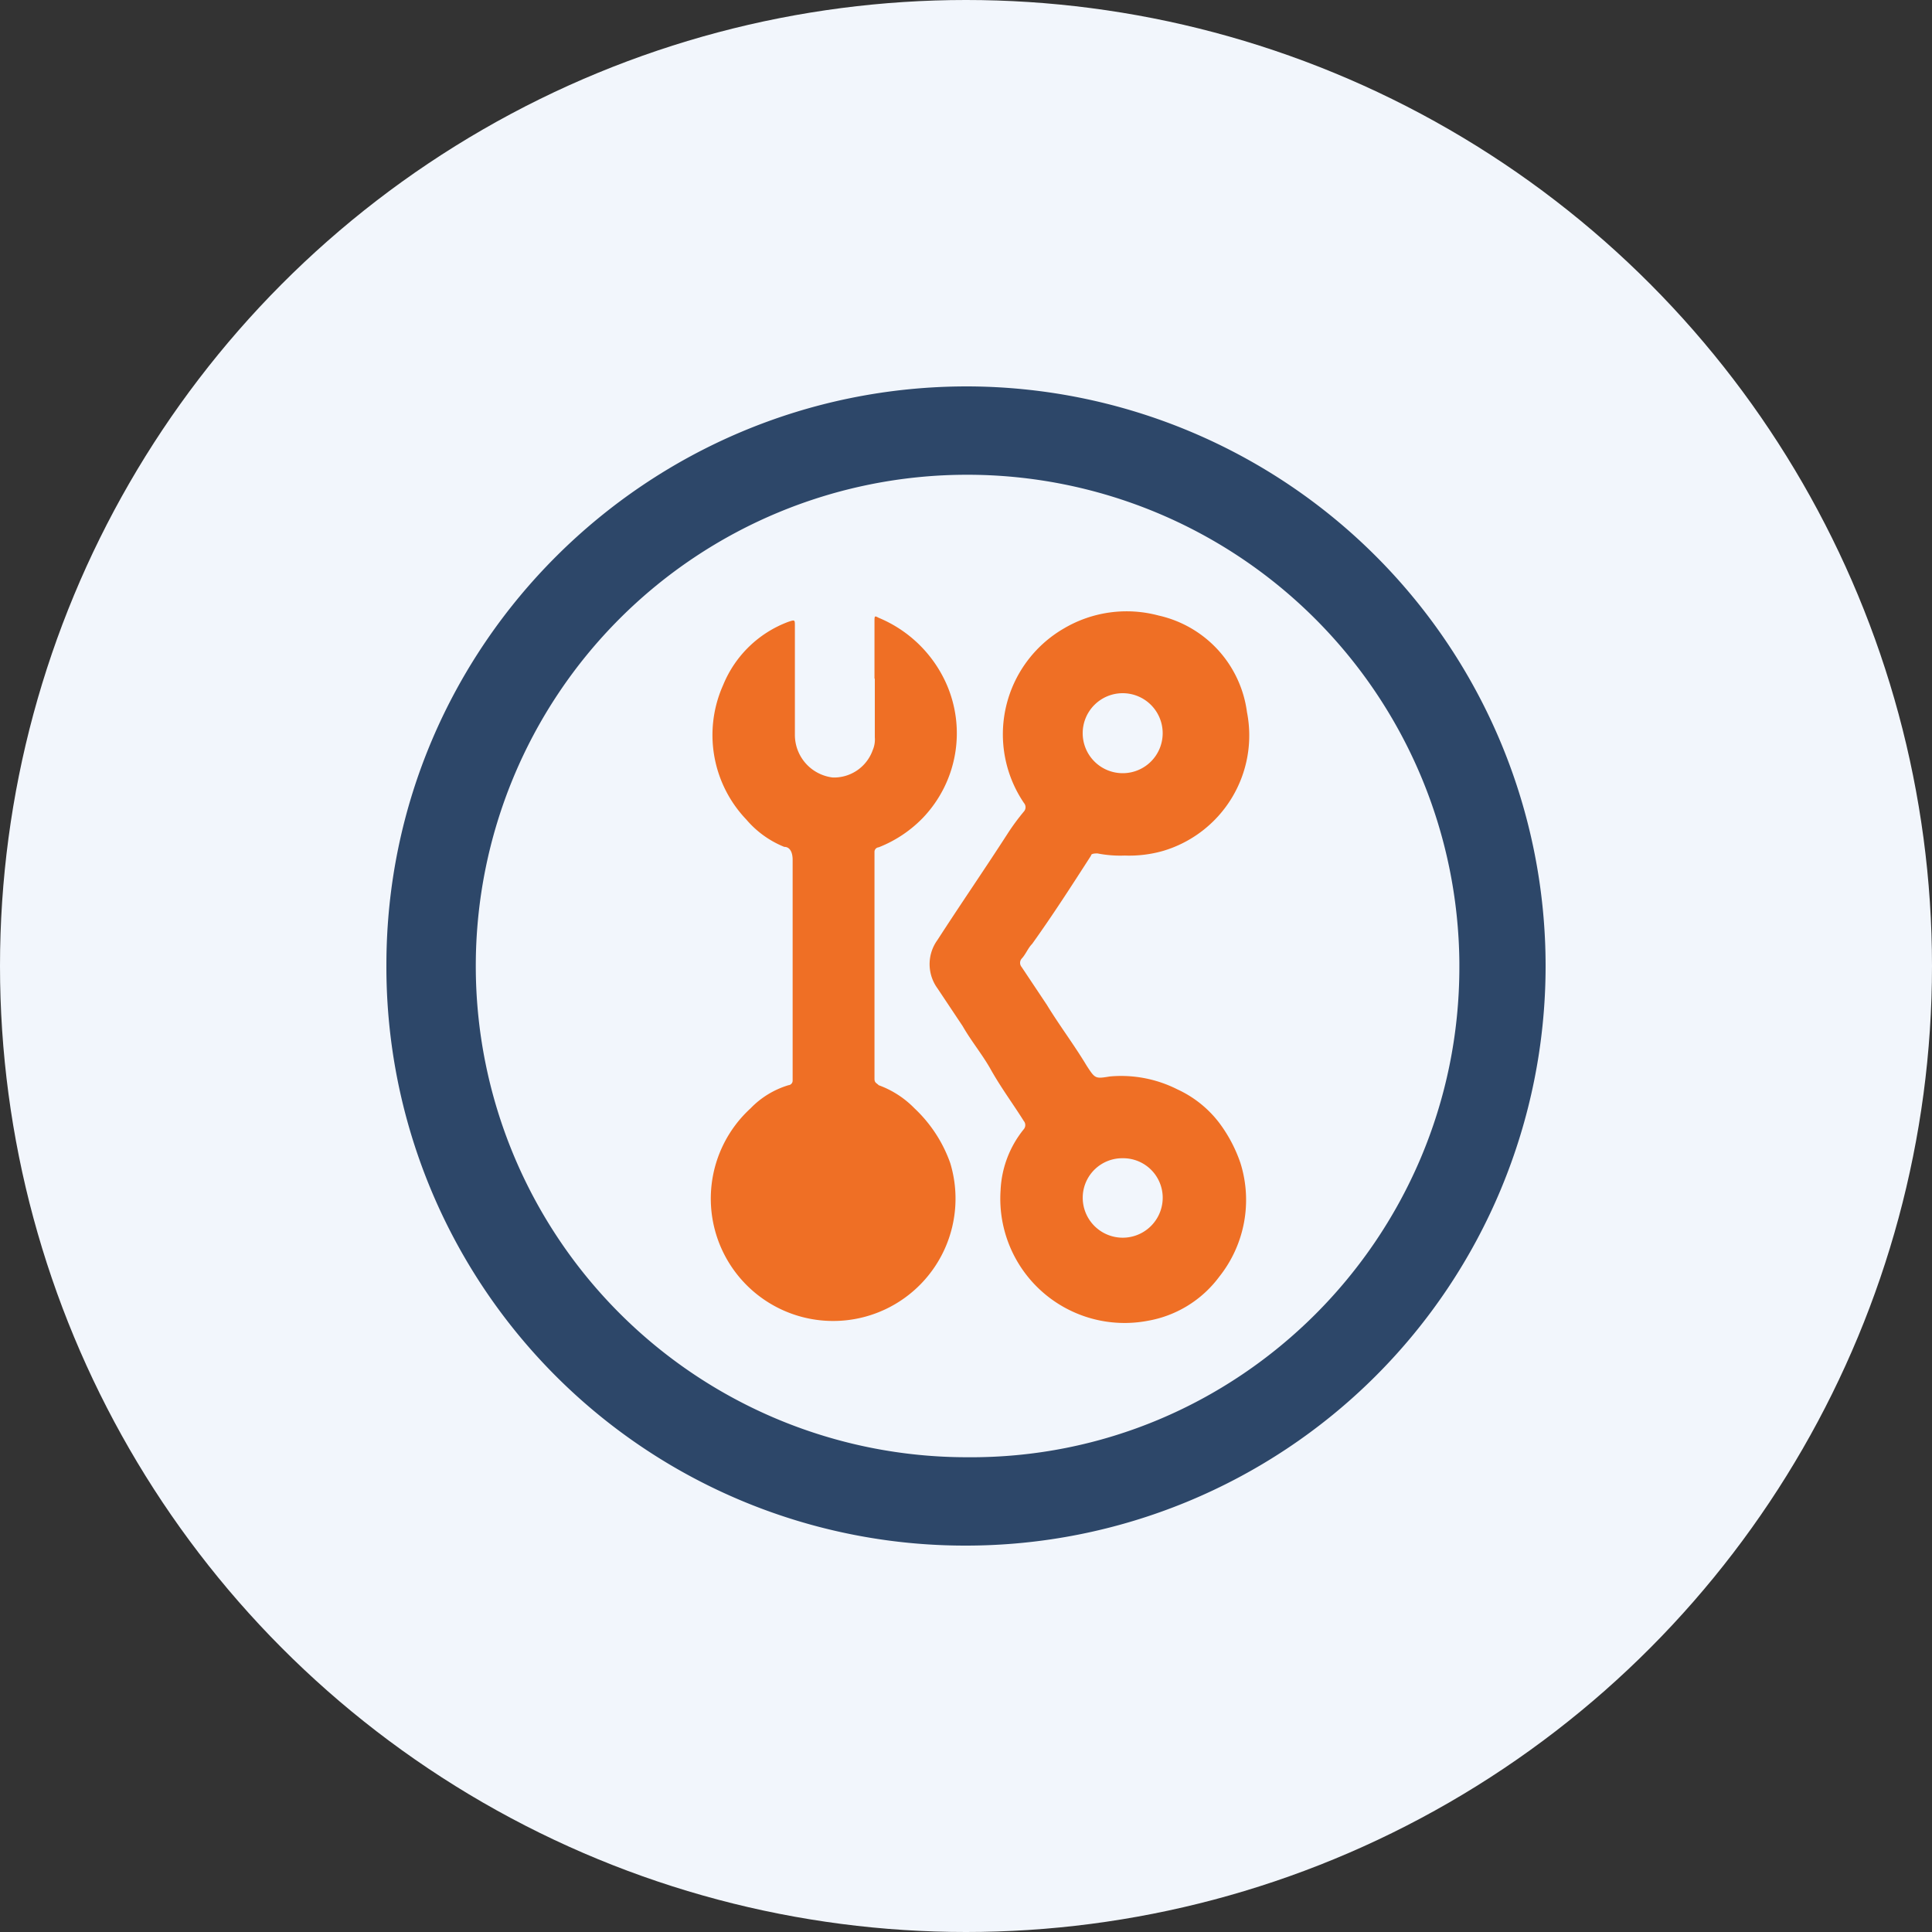<?xml version='1.0' encoding='utf-8'?>
<svg xmlns="http://www.w3.org/2000/svg" id="Layer_1" data-name="Layer 1" viewBox="0 0 300 300" width="300" height="300"><rect x="0" y="0" width="300" height="300" fill="#333333" stroke="none"/><defs><clipPath id="bz_circular_clip"><circle cx="150.0" cy="150.0" r="150.0" /></clipPath></defs><g clip-path="url(#bz_circular_clip)"><path d="M-1.5-1.5h303v303H-1.5Z" fill="#f2f6fc" /><path d="M149.84,240A89.85,89.85,0,0,1,60,149.84C60,100.18,100.51,60,150.16,60a90,90,0,1,1-.32,180Zm.32-166.28a76.28,76.28,0,1,0,0,152.56c42.14.33,76.45-34,76.45-76.12v-.65A76.41,76.41,0,0,0,150.16,73.72Z" fill="#2d4769" /><path d="M174.66,132.85a18.39,18.39,0,0,1-4.24-.33c-.33,0-1,0-1,.33-2.94,4.57-5.88,9.15-9.15,13.72-.65.65-1,1.63-1.63,2.29a1,1,0,0,0,0,1.3l3.92,5.88c2,3.27,4.24,6.21,6.2,9.48,1.31,2,1.31,2,3.6,1.63a19.35,19.35,0,0,1,10.45,2,17.19,17.19,0,0,1,6.53,5.23,22.48,22.48,0,0,1,3.27,6.2,19.14,19.14,0,0,1-3.27,17.65,17.57,17.57,0,0,1-11.1,6.86,19.3,19.3,0,0,1-22.87-20.26,16.15,16.15,0,0,1,3.59-9.47,1,1,0,0,0,0-1.31c-1.63-2.61-3.59-5.23-5.22-8.17-1.31-2.28-2.94-4.24-4.25-6.53l-3.92-5.88a6.38,6.38,0,0,1,0-7.51c3.59-5.56,7.19-10.78,10.78-16.34A34.87,34.87,0,0,1,159,126a1,1,0,0,0,0-1.31,19,19,0,0,1,6.21-27.11,19.16,19.16,0,0,1,14.7-2,17.74,17.74,0,0,1,13.72,15,18.7,18.7,0,0,1-13.07,21.56A19.16,19.16,0,0,1,174.66,132.85Zm-.32,47a6.14,6.14,0,0,0-6.21,5.88h0a6.21,6.21,0,1,0,12.41,0h0a6.14,6.14,0,0,0-6.2-5.88Zm6.2-66a6.21,6.21,0,1,0-6.2,6.21h0A6.2,6.2,0,0,0,180.54,113.9Z" fill="#ef6f25" /><path d="M135.79,105.41V96.59c0-1,0-1,.65-.66a19.81,19.81,0,0,1,10.46,10.13A19,19,0,0,1,143.3,127a19.39,19.39,0,0,1-6.86,4.57.71.71,0,0,0-.65.66v35.28c0,.65.33.65.65,1a14.82,14.82,0,0,1,5.56,3.59,21.49,21.49,0,0,1,5.55,8.49,19,19,0,1,1-31-8.49,13.62,13.62,0,0,1,5.88-3.59.71.71,0,0,0,.65-.66V133.5c0-1-.33-2-1.31-2a15.2,15.2,0,0,1-5.88-4.24,19,19,0,0,1-3.59-20.91,17.54,17.54,0,0,1,10.13-9.8c1-.33,1-.33,1,.65v17a6.67,6.67,0,0,0,5.88,6.53,6.38,6.38,0,0,0,6.2-4.24,4.13,4.13,0,0,0,.33-2v-9.15Z" fill="#ef6f25" /></g></svg>